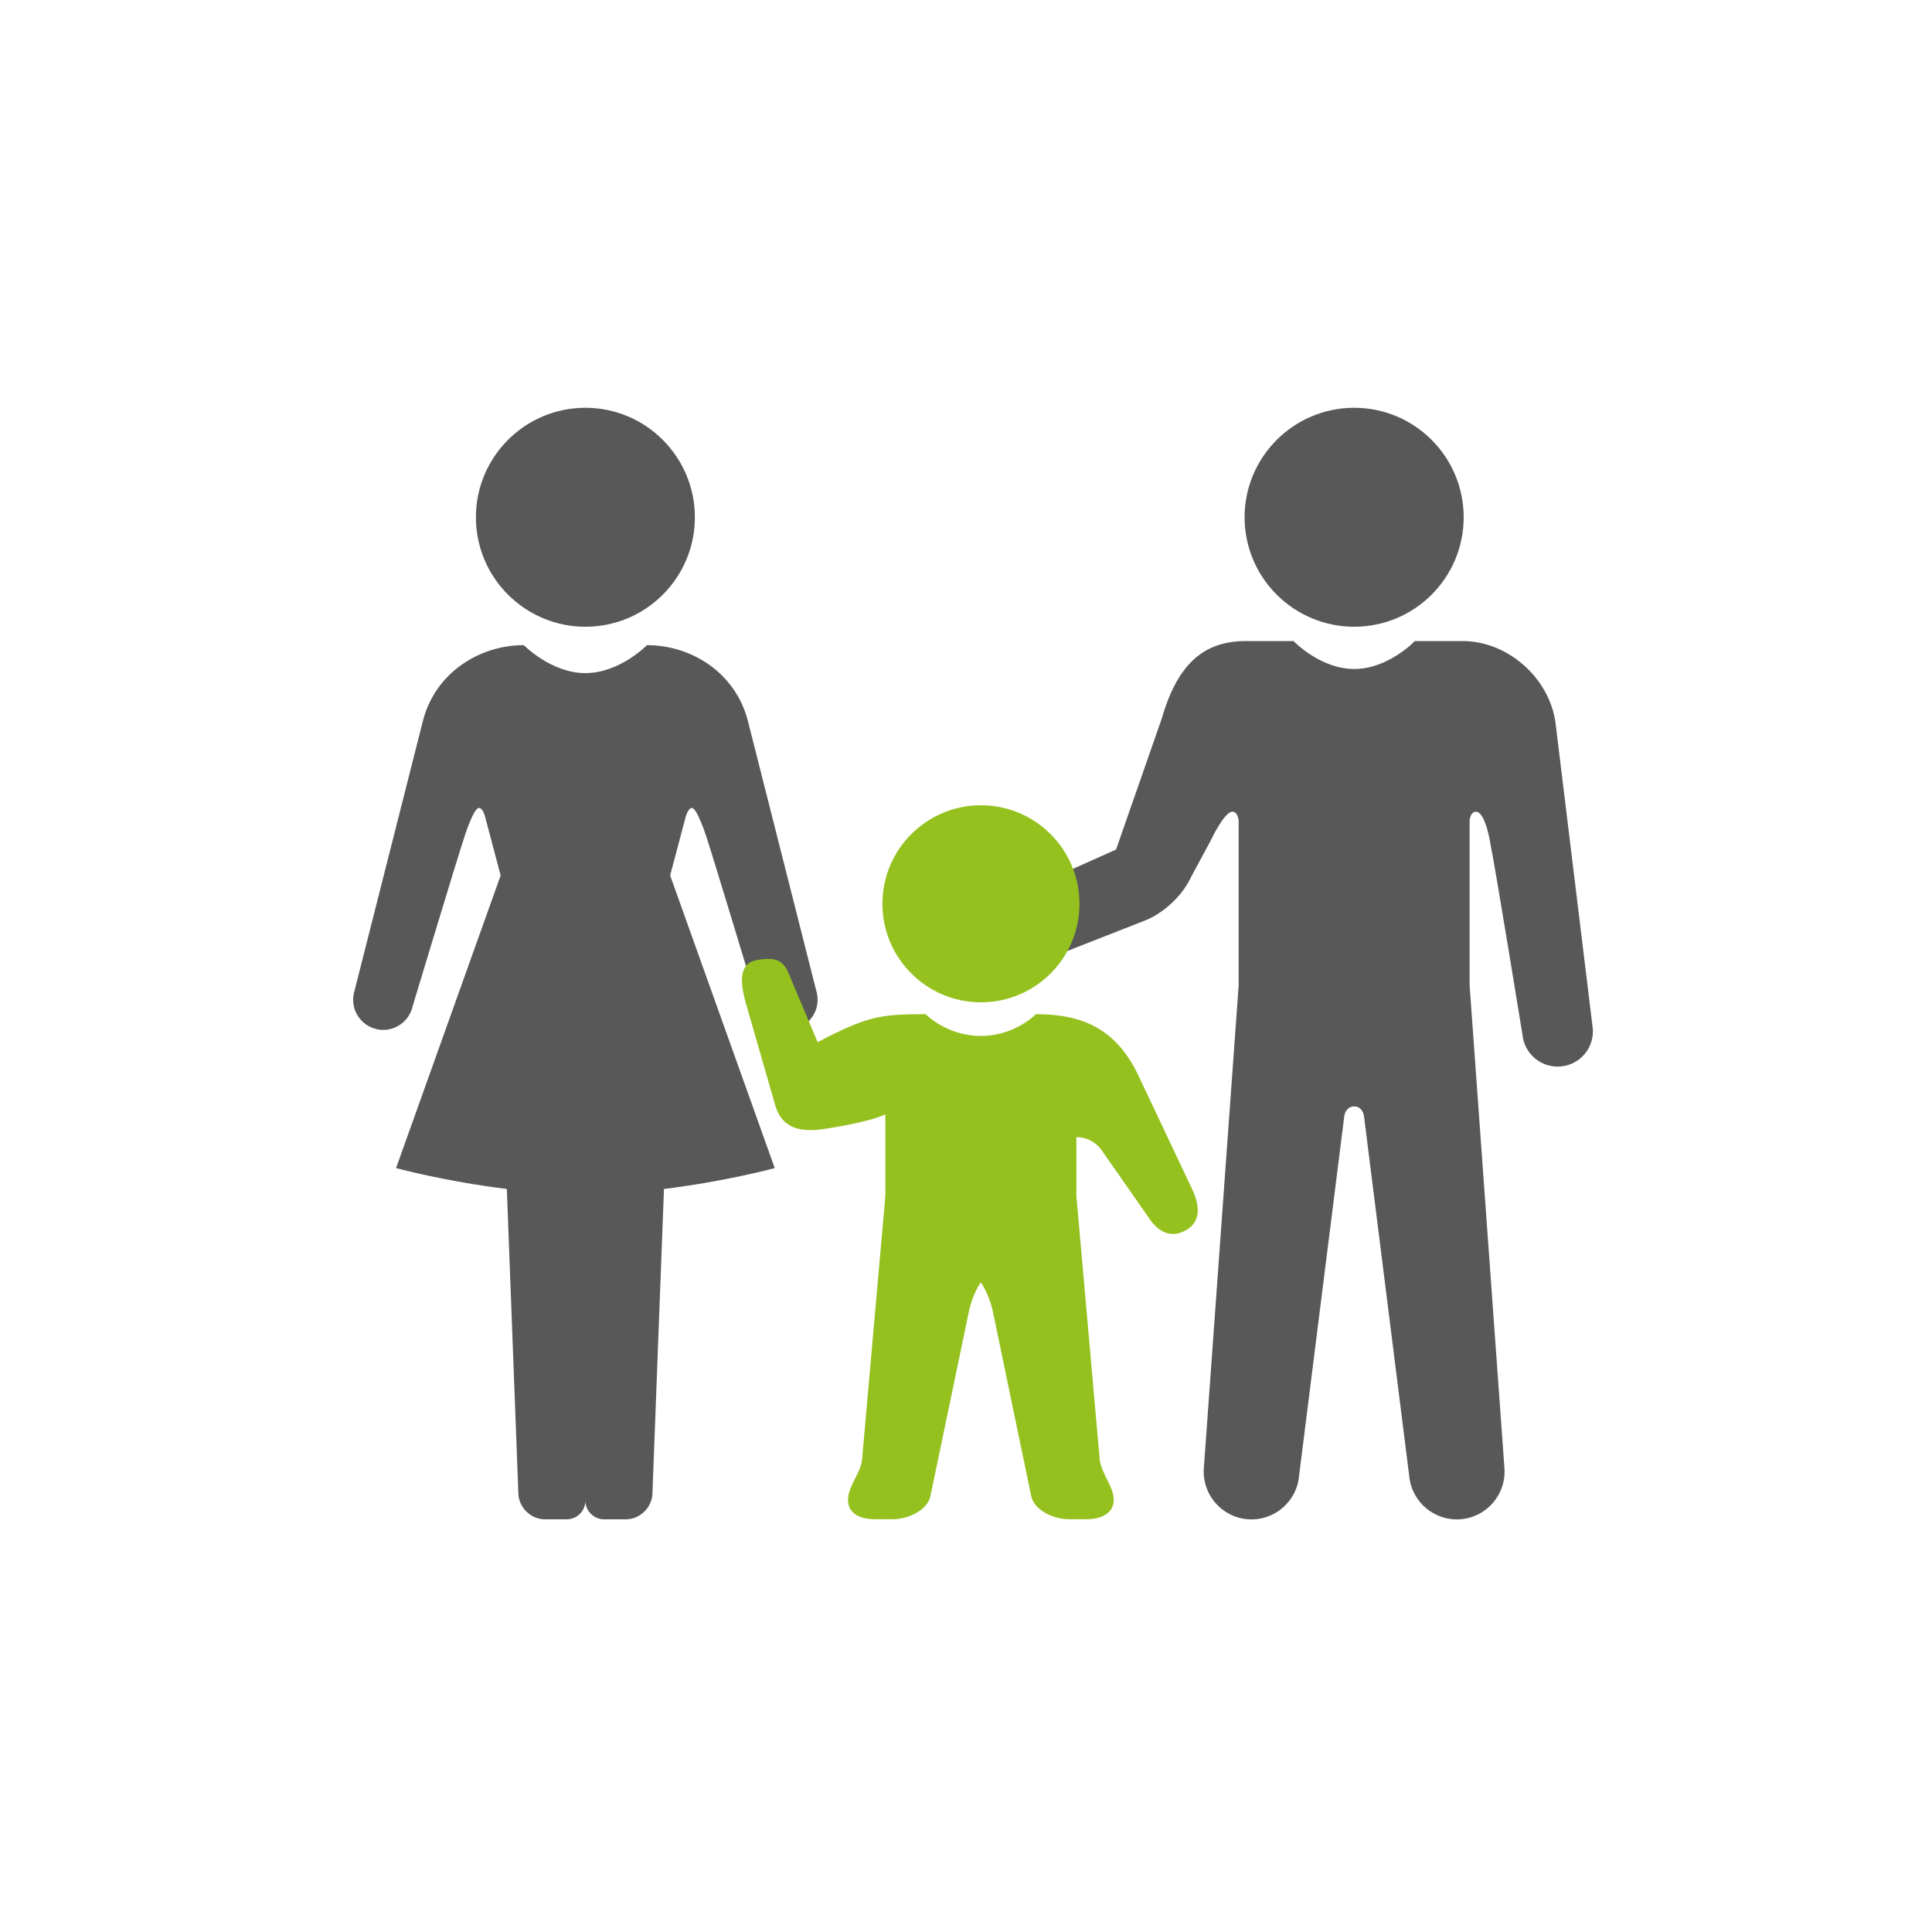 <?xml version="1.0" encoding="UTF-8"?>
<svg xmlns="http://www.w3.org/2000/svg" id="Ebene_1" viewBox="0 0 150 150">
  <defs>
    <style>.cls-1{fill:#95c11f;}.cls-2{fill:#585858;}</style>
  </defs>
  <path class="cls-2" d="m105.14,48.66c4.7,0,8.5-3.81,8.5-8.5s-3.81-8.5-8.5-8.5-8.51,3.81-8.51,8.5,3.81,8.5,8.51,8.5Z"></path>
  <path class="cls-2" d="m120.77,56.11c-.49-3.5-3.72-6.34-7.22-6.34h-3.7s-2.06,2.17-4.71,2.17-4.71-2.17-4.71-2.17h-3.7c-3.5,0-5.39,2.06-6.55,6.07l-3.53,10.12-9.96,4.45c-1.4.56-2.07,2.15-1.51,3.54.56,1.39,2.15,2.07,3.54,1.51l10.25-4.02c1.16-.47,2.75-1.7,3.52-3.38l1.52-2.82s1.04-2.22,1.67-2.22c.45,0,.49.71.49.71v12.76l-2.7,37.44c-.18,2.04,1.33,3.84,3.37,4.02,2.04.18,3.84-1.33,4.02-3.37l3.51-27.93c.06-.38.31-.75.77-.75s.7.37.76.75l3.51,27.93c.18,2.04,1.98,3.55,4.02,3.37,2.04-.18,3.55-1.98,3.37-4.02l-2.7-37.44v-12.76s.04-.71.49-.71c.78,0,1.16,2.68,1.16,2.68.35,1.69,2.45,14.6,2.45,14.6.13,1.51,1.46,2.63,2.97,2.5,1.51-.13,2.63-1.46,2.49-2.97l-2.89-23.71Z"></path>
  <path class="cls-2" d="m45.45,48.66c4.7,0,8.5-3.81,8.5-8.5s-3.81-8.5-8.5-8.5-8.5,3.81-8.5,8.5,3.81,8.5,8.5,8.5Z"></path>
  <path class="cls-2" d="m63.43,77.14l-5.37-21.19c-.96-3.69-4.33-5.86-7.83-5.86,0,0-2.12,2.17-4.78,2.17s-4.78-2.17-4.78-2.17c-3.5,0-6.88,2.18-7.83,5.86l-5.37,21.19c-.27,1.26.54,2.5,1.8,2.77,1.26.27,2.5-.54,2.77-1.8,0,0,3.56-11.79,4.03-13.18,0,0,.7-2.2,1.11-2.2.33,0,.49.71.49.71l1.2,4.53-8.12,22.72s3.77,1.03,8.6,1.62l.9,23.75c.09,1.05,1.01,1.9,2.06,1.9h1.69c.8,0,1.45-.65,1.45-1.45,0,.8.65,1.45,1.45,1.45h1.69c1.05,0,1.97-.85,2.06-1.9l.9-23.75c4.83-.59,8.6-1.62,8.6-1.62l-8.12-22.72,1.2-4.53s.19-.71.49-.71c.4,0,1.11,2.2,1.11,2.2.47,1.39,4.03,13.18,4.03,13.18.27,1.26,1.51,2.07,2.77,1.8,1.26-.27,2.06-1.51,1.8-2.77Z"></path>
  <path class="cls-1" d="m76.16,77.82c4.23,0,7.65-3.43,7.65-7.65s-3.43-7.65-7.65-7.65-7.65,3.43-7.65,7.65,3.43,7.65,7.65,7.65Z"></path>
  <path class="cls-1" d="m92.64,92.5l-4.27-9.03c-1.76-3.68-4.44-4.73-7.94-4.73,0,0-1.63,1.69-4.28,1.69s-4.28-1.69-4.28-1.69c-3.5,0-4.49.14-8.39,2.17l-2.07-4.9c-.48-1.27-.88-1.81-2.69-1.46-1.37.27-1.3,1.74-.74,3.59l2.15,7.47c.48,1.99,1.97,2.36,4,2.02,0,0,3.2-.46,4.61-1.11v6.32l-1.81,20.47c-.11,1.09-1.09,2.06-1.09,3.15s1.01,1.49,2.06,1.49h1.47c1.05,0,2.71-.66,2.89-1.9l2.98-14.3c.32-1.42.91-2.18.91-2.18,0,0,.59.77.92,2.18l2.97,14.3c.18,1.24,1.84,1.9,2.89,1.9h1.48c1.05,0,2.06-.44,2.06-1.49s-.97-2.06-1.09-3.15l-1.81-20.47v-4.55c1.46,0,2.1,1.21,2.1,1.21l3.5,5.02c.85,1.3,1.83,1.5,2.7,1.1,1.28-.58,1.36-1.74.77-3.12Z"></path>
</svg>
